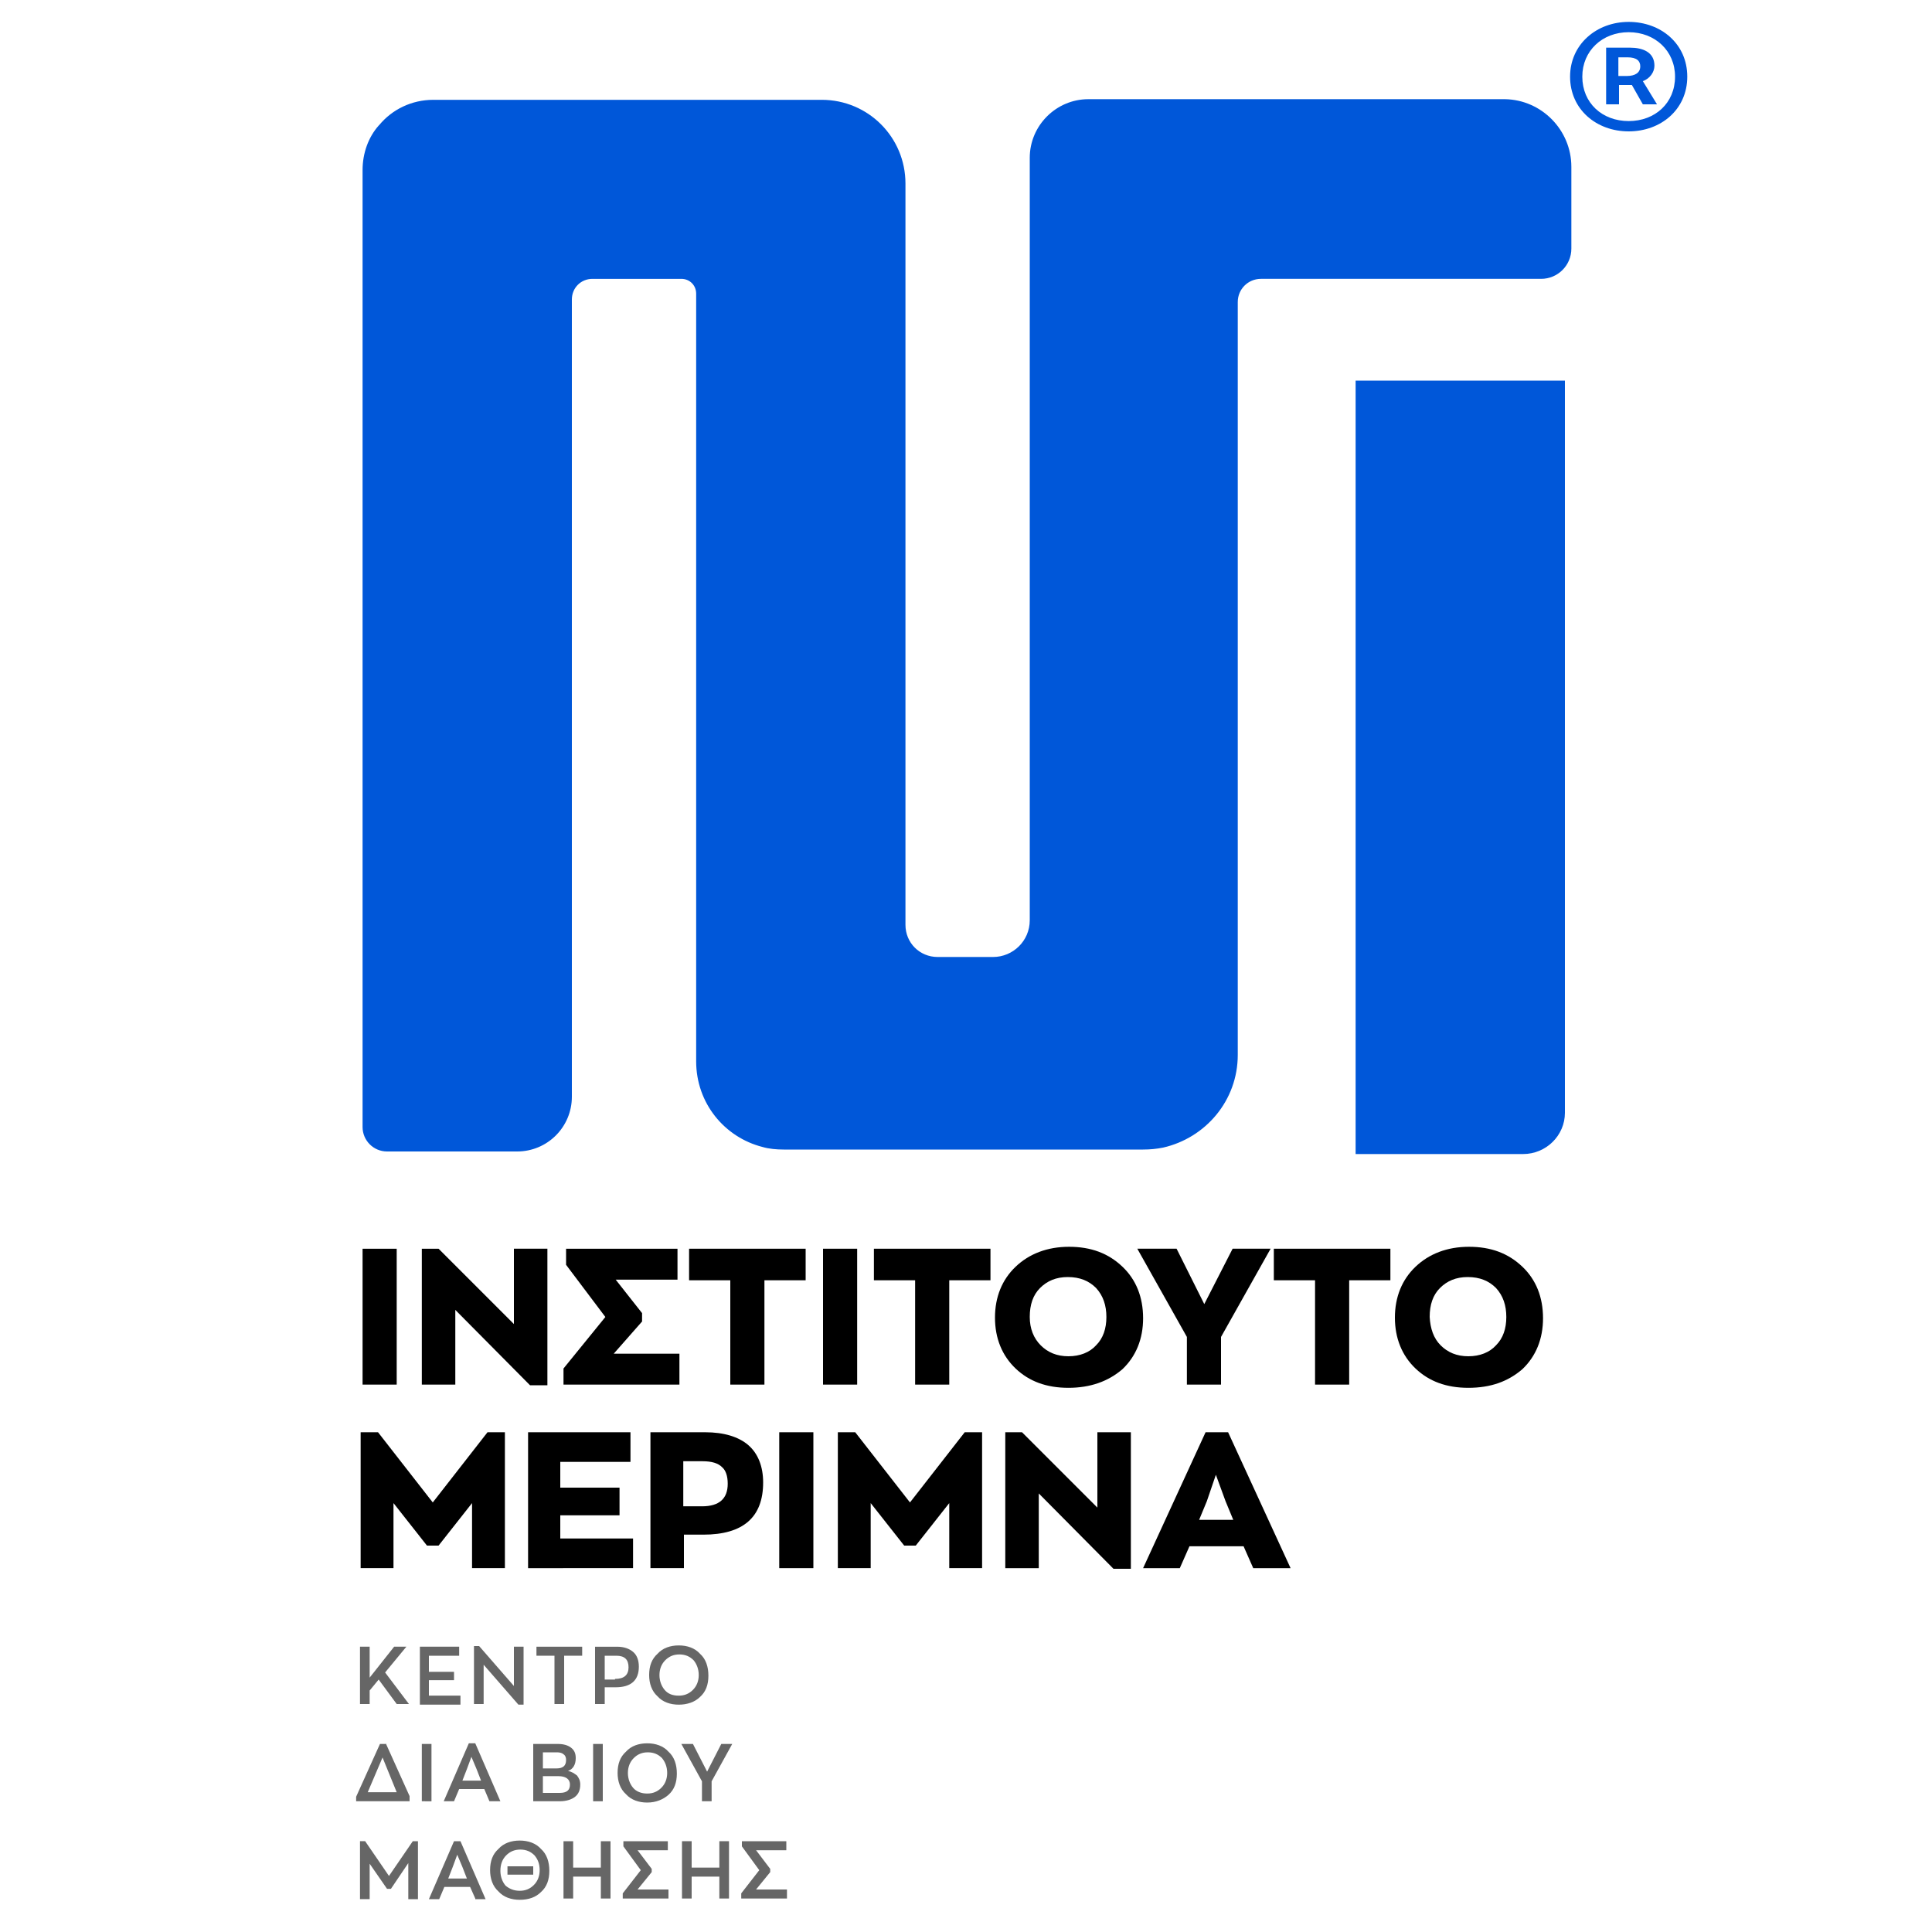 <?xml version="1.0" encoding="UTF-8"?>
<svg enable-background="new 0 0 300 300" version="1.1" viewBox="0 0 300 300" xml:space="preserve" xmlns="http://www.w3.org/2000/svg">
<style type="text/css">
	.st0{fill:#0057D9;}
	.st1{fill:#666666;}
</style>

	<path class="st0" d="m244 25.9v12.7c0 2.6-2.1 4.7-4.7 4.7h-43.5c-2 0-3.6 1.6-3.6 3.6v116.9c0 7.1-5 12.9-11.6 14.4-1 0.2-2 0.3-3.1 0.3h-55.8c-1.1 0-2.3-0.1-3.3-0.4-5.9-1.5-10.3-6.8-10.3-13.3v-119.2c0-1.3-1-2.3-2.3-2.3h-13.8c-1.8 0-3.2 1.4-3.2 3.2v123.8c0 4.7-3.8 8.5-8.5 8.5h-20.2c-2.1 0-3.8-1.7-3.8-3.8v-148.6c0-2.6 0.9-5.1 2.5-6.9l0.1-0.1c2-2.4 5-3.9 8.4-3.9h60.3c7.2 0 13 5.8 13 13v115.1c0 2.8 2.2 5 5 5h8.6c3.1 0 5.7-2.5 5.7-5.7v-118.4c0-5 4.1-9.1 9.1-9.1h64.7c5.7 0.1 10.3 4.8 10.3 10.5z"/>
	<path class="st0" d="m236.5 179.2h-26v-120.1h32.5v113.7c0 3.5-2.9 6.4-6.5 6.4z"/>
	
		<path class="st0" d="m243.8 11.9c0-5 4.1-8.5 9.1-8.5s9.1 3.4 9.1 8.5-4.1 8.5-9.1 8.5-9.1-3.4-9.1-8.5zm16.3 0c0-4-3.1-6.9-7.2-6.9s-7.2 2.9-7.2 6.9c0 4.1 3.1 6.9 7.2 6.9s7.2-2.8 7.2-6.9zm-10.7-4.5h3.7c2 0 3.8 0.7 3.8 2.8 0 1-0.7 2-1.8 2.4l2.2 3.6h-2.2l-1.7-3h-2v3h-2v-8.8zm3.2 4.4c1.3 0 2.1-0.5 2.1-1.5 0-0.8-0.5-1.4-2-1.4h-1.4v2.9h1.3z"/>
	
	
		<path class="st1" d="m61.6 264.6-2.8-3.8-1.4 1.7v2.1h-1.5v-8.9h1.5v4.8l3.8-4.8h1.9l-3.3 4 3.7 4.9h-1.9z"/>
		<path class="st1" d="m65.2 264.6v-8.9h6.1v1.4h-4.7v2.5h3.9v1.3h-3.9v2.4h4.9v1.4h-6.3z"/>
		<path class="st1" d="m79.8 255.7h1.5v9h-0.8l-5.4-6.2v6.1h-1.5v-9h0.8l5.4 6.2v-6.1z"/>
		<path class="st1" d="m86.1 264.6v-7.5h-2.8v-1.4h7.1v1.4h-2.8v7.5h-1.5z"/>
		<path class="st1" d="m95.8 255.7c1.1 0 1.9 0.3 2.5 0.8s0.9 1.3 0.9 2.3c0 2.1-1.2 3.2-3.6 3.2h-1.7v2.6h-1.5v-8.9h3.4zm-0.3 5c1.4 0 2.1-0.6 2.1-1.8s-0.6-1.8-1.9-1.8h-1.8v3.7h1.6z"/>
		<path class="st1" d="m105.4 264.7c-1.3 0-2.5-0.4-3.3-1.3-0.9-0.8-1.3-2-1.3-3.3 0-1.4 0.4-2.5 1.3-3.3 0.8-0.9 2-1.3 3.3-1.3s2.5 0.4 3.3 1.3c0.9 0.8 1.3 2 1.3 3.4s-0.4 2.5-1.3 3.3c-0.8 0.8-2 1.2-3.3 1.2zm0-1.4c0.9 0 1.6-0.3 2.2-0.9s0.9-1.4 0.9-2.3-0.3-1.7-0.8-2.3c-0.6-0.6-1.3-0.9-2.2-0.9s-1.6 0.3-2.2 0.9-0.9 1.4-0.9 2.3 0.3 1.7 0.8 2.3 1.2 0.9 2.2 0.9z"/>
		<path class="st1" d="m59.9 270.7 3.7 8.2v0.8h-8.3v-0.7l3.7-8.2h0.9zm-0.5 2.2-2.3 5.4h4.5l-2.2-5.4z"/>
		<path class="st1" d="M65.5,279.7v-8.9H67v8.9H65.5z"/>
		<path class="st1" d="m76 279.7-0.8-1.9h-3.9l-0.8 1.9h-1.6l3.9-9h1l3.9 9h-1.7zm-2.8-6.9-0.7 1.9-0.7 1.8h2.9l-0.7-1.8-0.8-1.9z"/>
		<path class="st1" d="m88.2 275c0.6 0.1 1 0.4 1.4 0.7 0.3 0.4 0.5 0.8 0.5 1.4 0 0.9-0.3 1.5-0.8 1.9s-1.3 0.7-2.4 0.7h-4.1v-8.9h3.8c0.9 0 1.6 0.2 2.1 0.6s0.7 0.9 0.7 1.6c0 1-0.4 1.7-1.2 2zm-3.9-2.9v2.5h2.1c1 0 1.5-0.4 1.5-1.3 0-0.4-0.1-0.7-0.4-0.9-0.2-0.2-0.6-0.3-1-0.3h-2.2zm2.6 6.3c1.1 0 1.6-0.4 1.6-1.3 0-0.8-0.6-1.3-1.8-1.3h-2.4v2.6h2.6z"/>
		<path class="st1" d="m92.1 279.7v-8.9h1.5v8.9h-1.5z"/>
		<path class="st1" d="m100.5 279.9c-1.3 0-2.5-0.4-3.3-1.3-0.9-0.8-1.3-2-1.3-3.3 0-1.4 0.4-2.5 1.3-3.3 0.8-0.9 2-1.3 3.3-1.3s2.5 0.4 3.3 1.3c0.9 0.8 1.3 2 1.3 3.4s-0.4 2.5-1.3 3.3c-0.8 0.7-1.9 1.2-3.3 1.2zm0-1.4c0.9 0 1.6-0.3 2.2-0.9s0.9-1.4 0.9-2.3-0.3-1.7-0.8-2.3c-0.6-0.6-1.3-0.9-2.2-0.9s-1.6 0.3-2.2 0.9-0.9 1.4-0.9 2.3 0.3 1.7 0.8 2.3 1.3 0.9 2.2 0.9z"/>
		<path class="st1" d="m113.7 270.8-3.2 5.8v3.1h-1.5v-3.1l-3.2-5.8h1.8l2.2 4.3 2.2-4.3h1.7z"/>
		<path class="st1" d="m64.1 285.9h0.8v9h-1.5v-5.6l-2.7 4h-0.6l-2.7-3.9v5.5h-1.5v-9h0.8l3.7 5.4 3.7-5.4z"/>
		<path class="st1" d="M73.8,294.8L73,293H69l-0.8,1.9h-1.6l3.9-9h1l3.9,9H73.8z M71,288l-0.7,1.9l-0.7,1.8h2.9l-0.7-1.8L71,288z"/>
		<path class="st1" d="m80.7 295c-1.3 0-2.5-0.4-3.3-1.3-0.9-0.8-1.3-2-1.3-3.3 0-1.4 0.4-2.5 1.3-3.3 0.8-0.9 2-1.3 3.3-1.3s2.5 0.4 3.3 1.3c0.9 0.8 1.3 2 1.3 3.4s-0.4 2.5-1.3 3.3c-0.8 0.8-1.9 1.2-3.3 1.2zm0-1.4c0.9 0 1.6-0.3 2.2-0.9s0.9-1.4 0.9-2.3c0-1-0.3-1.7-0.8-2.3-0.6-0.6-1.3-0.9-2.2-0.9s-1.6 0.3-2.2 0.9-0.9 1.4-0.9 2.4c0 0.9 0.3 1.7 0.8 2.3 0.6 0.5 1.3 0.8 2.2 0.8zm-1.9-2.5v-1.3h4v1.3h-4z"/>
		<path class="st1" d="M87.5,294.8v-8.9H89v4.1h4.3v-4.1h1.5v8.9h-1.5v-3.4H89v3.4H87.5z"/>
		<path class="st1" d="m99 293.4h4.8v1.4h-7.1v-0.8l2.8-3.6-2.7-3.7v-0.8h6.9v1.4h-4.7l2.2 2.9v0.5l-2.2 2.7z"/>
		<path class="st1" d="m105.9 294.8v-8.9h1.5v4.1h4.3v-4.1h1.5v8.9h-1.5v-3.4h-4.3v3.4h-1.5z"/>
		<path class="st1" d="m117.4 293.4h4.8v1.4h-7.1v-0.8l2.8-3.6-2.7-3.7v-0.8h6.9v1.4h-4.7l2.2 2.9v0.5l-2.2 2.7z"/>
	
	
		<path d="M56.3,215v-21.1h5.3V215H56.3z"/>
		<path d="M79.8,193.9h5.2v21.2h-2.7l-11.6-11.7V215h-5.2v-21.1h2.6l11.7,11.7V193.9z"/>
		<path d="m95.3 210.2h10.2v4.8h-18v-2.5l6.5-8-6.1-8.1v-2.5h17.3v4.8h-9.6l4.1 5.2v1.3l-4.4 5z"/>
		<path d="m113.4 215v-16.2h-6.4v-4.9h18.1v4.9h-6.4v16.2h-5.3z"/>
		<path d="m127.8 215v-21.1h5.3v21.1h-5.3z"/>
		<path d="m142.1 215v-16.2h-6.4v-4.9h18.1v4.9h-6.4v16.2h-5.3z"/>
		<path d="m165.9 215.5c-3.4 0-6.1-1-8.2-3s-3.2-4.7-3.2-7.9 1.1-5.9 3.2-7.9 4.9-3.1 8.3-3.1 6.1 1 8.3 3.1c2.1 2 3.2 4.7 3.2 8 0 3.2-1.1 5.9-3.2 7.9-2.2 1.9-5 2.9-8.4 2.9zm-4.3-6.6c1.1 1.1 2.5 1.7 4.3 1.7s3.3-0.6 4.3-1.7c1.1-1.1 1.6-2.6 1.6-4.4s-0.5-3.3-1.6-4.5c-1.1-1.1-2.5-1.7-4.4-1.7-1.8 0-3.2 0.6-4.3 1.7s-1.6 2.6-1.6 4.5c0 1.8 0.6 3.3 1.7 4.4z"/>
		<path d="m197.3 193.9-7.7 13.7v7.4h-5.3v-7.4l-7.7-13.7h6.1l4.3 8.6 4.4-8.6h5.9z"/>
		<path d="m204.2 215v-16.2h-6.4v-4.9h18.1v4.9h-6.4v16.2h-5.3z"/>
		<path d="m228 215.5c-3.4 0-6.1-1-8.2-3s-3.2-4.7-3.2-7.9 1.1-5.9 3.2-7.9 4.9-3.1 8.3-3.1 6.1 1 8.3 3.1c2.1 2 3.2 4.7 3.2 8 0 3.2-1.1 5.9-3.2 7.9-2.2 1.9-4.9 2.9-8.4 2.9zm-4.3-6.6c1.1 1.1 2.5 1.7 4.3 1.7s3.3-0.6 4.3-1.7c1.1-1.1 1.6-2.6 1.6-4.4s-0.5-3.3-1.6-4.5c-1.1-1.1-2.5-1.7-4.4-1.7-1.8 0-3.2 0.6-4.3 1.7s-1.6 2.6-1.6 4.5c0.1 1.8 0.6 3.3 1.7 4.4z"/>
	
	
		<path d="m75.7 222.4h2.7v21.1h-5.1v-10.1l-5.2 6.6h-1.8l-5.2-6.6v10.1h-5.1v-21.1h2.7l8.5 10.9 8.5-10.9z"/>
		<path d="M82,243.5v-21.1h15.9v4.6H87v4h9.2v4.3H87v3.6h11.3v4.6H82z"/>
		<path d="m109.5 222.4c2.9 0 5.2 0.7 6.7 2s2.3 3.3 2.3 5.8c0 5.4-3.1 8.1-9.3 8.1h-3v5.2h-5.2v-21.1h8.5zm-0.5 11.5c2.7 0 4-1.2 4-3.5 0-1.2-0.3-2.1-0.9-2.6-0.6-0.6-1.6-0.9-3-0.9h-3v7h2.9z"/>
		<path d="M121,243.5v-21.1h5.3v21.1H121z"/>
		<path d="m149.8 222.4h2.7v21.1h-5.1v-10.1l-5.2 6.6h-1.8l-5.2-6.6v10.1h-5.1v-21.1h2.7l8.5 10.9 8.5-10.9z"/>
		<path d="m170.4 222.4h5.2v21.2h-2.7l-11.6-11.7v11.6h-5.2v-21.1h2.6l11.7 11.7v-11.7z"/>
		<path d="m194.6 243.5-1.5-3.4h-8.4l-1.5 3.4h-5.7l9.7-21.1h3.5l9.7 21.1h-5.8zm-7.2-10.4-1.2 2.9h5.3l-1.2-2.9-1.5-4.1-1.4 4.1z"/>
	

</svg>
